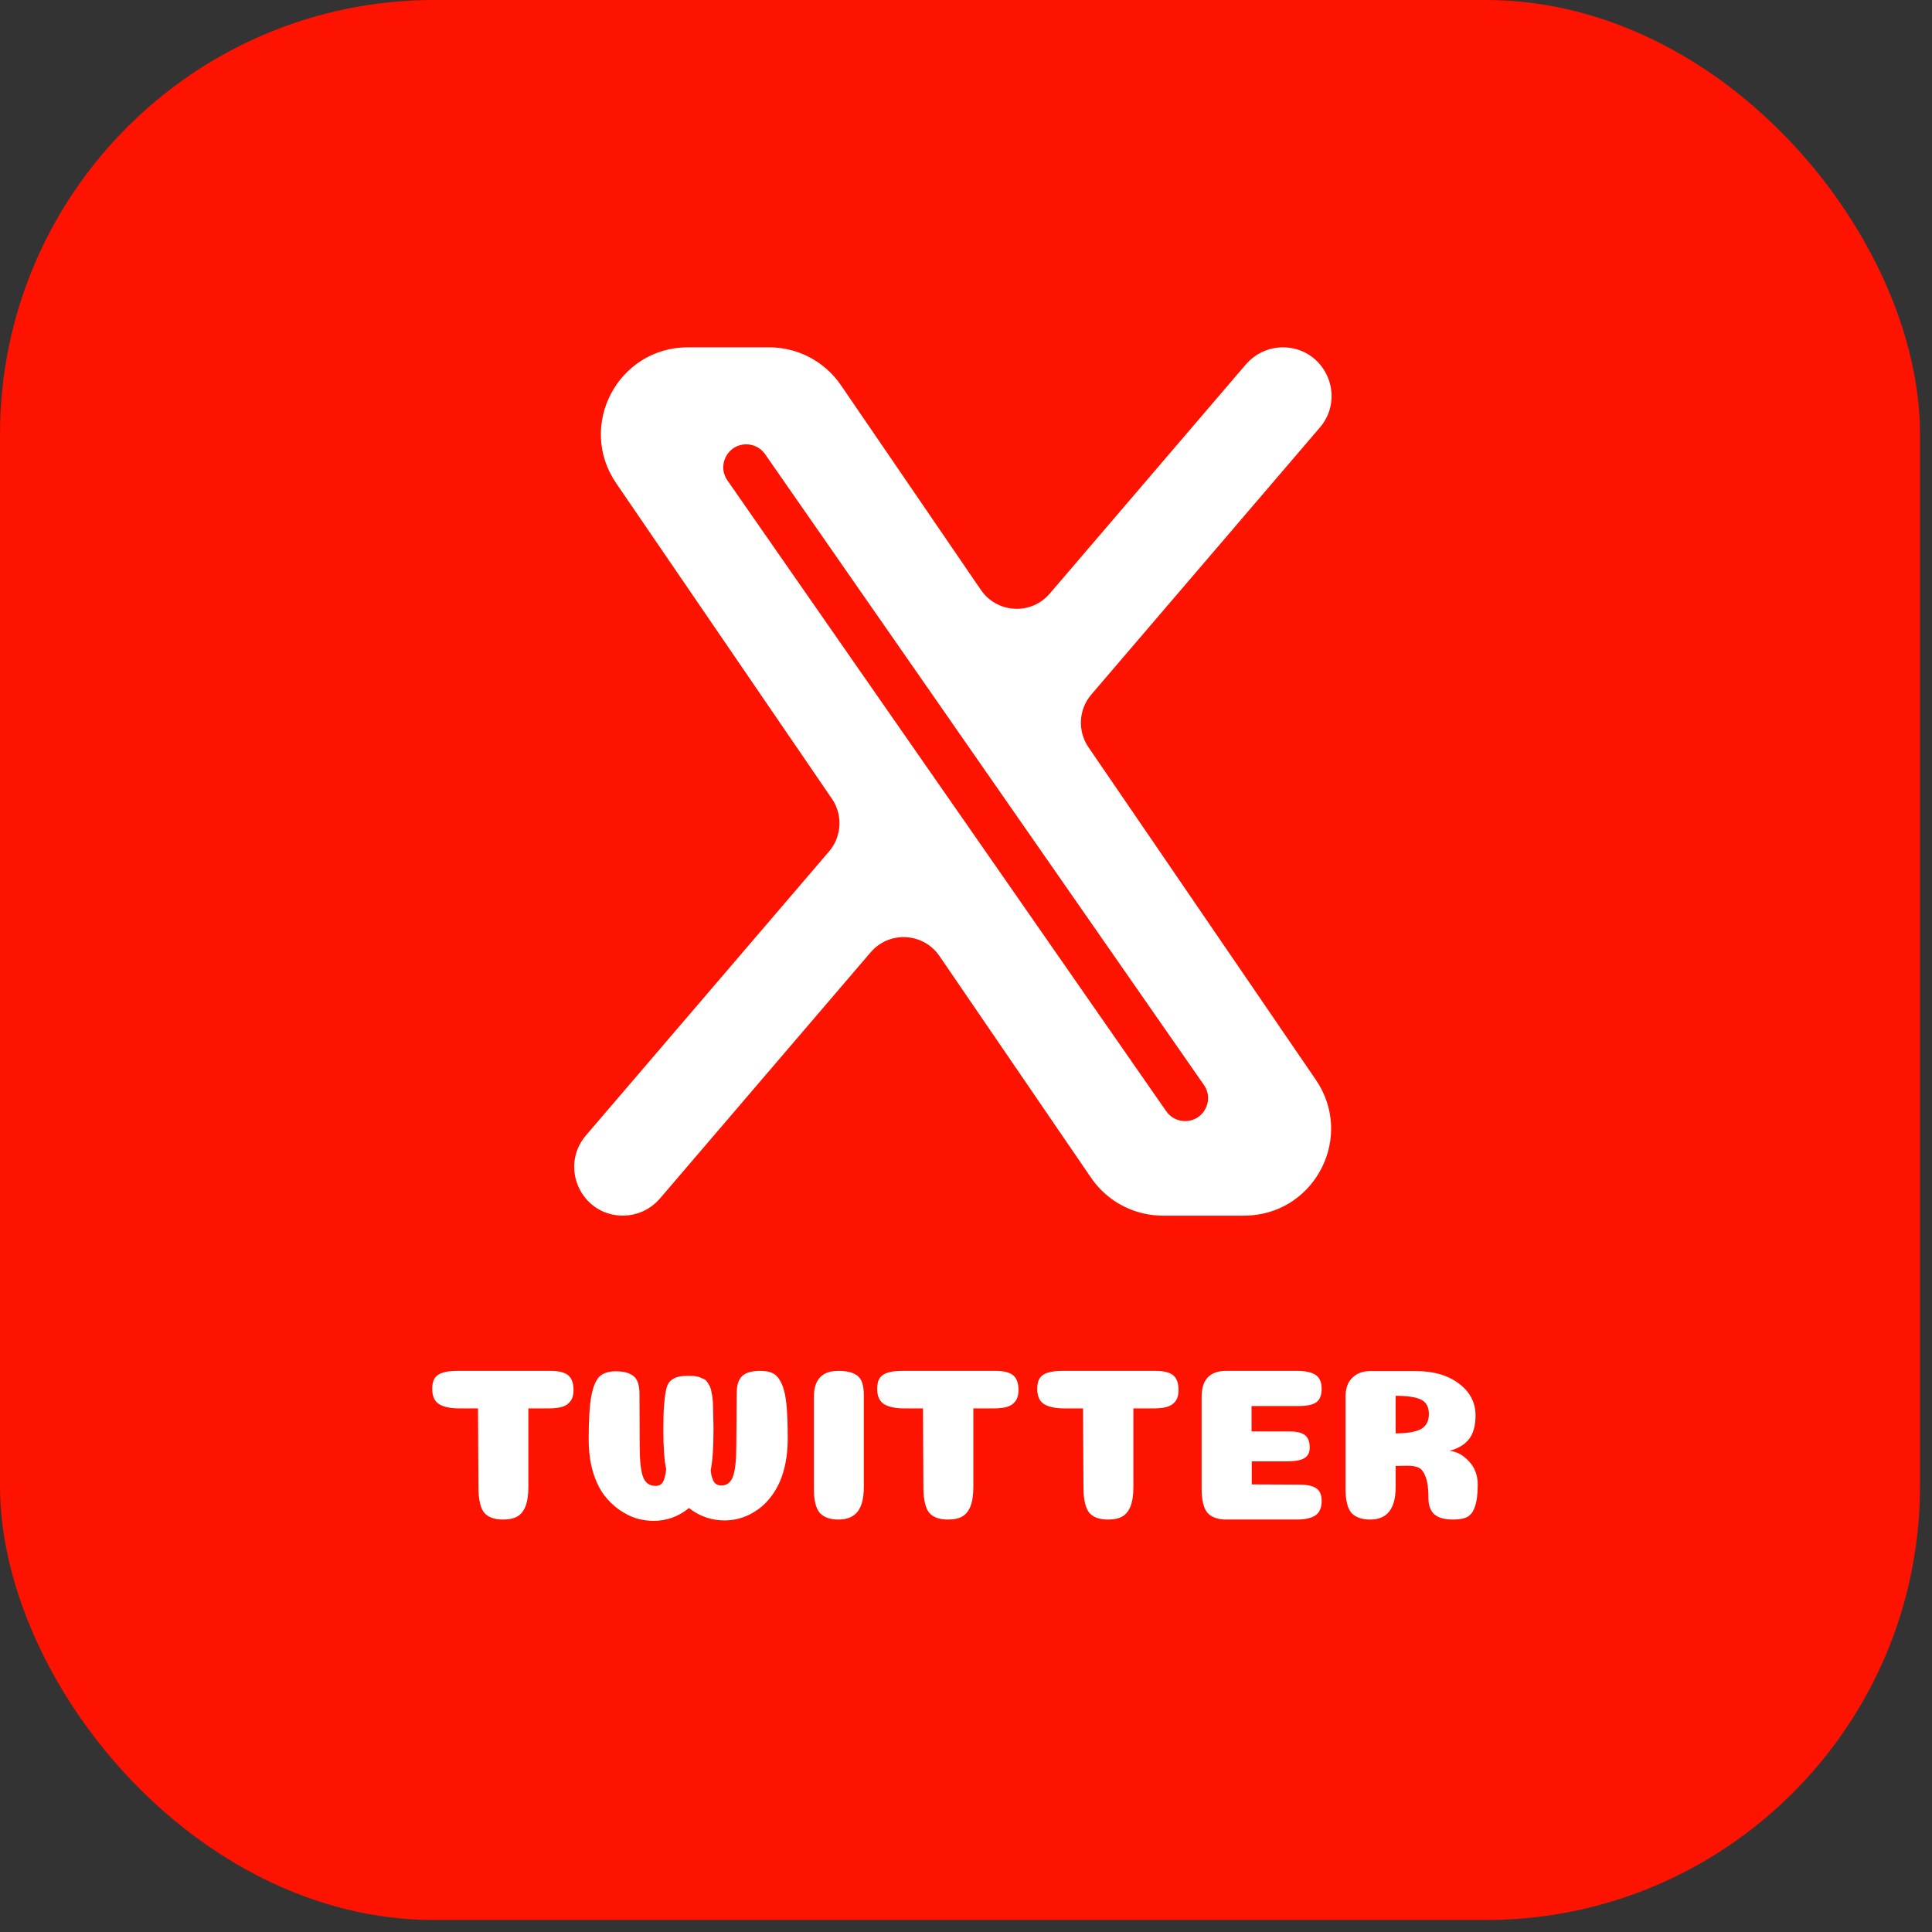 <?xml version="1.0" encoding="UTF-8"?> <svg xmlns="http://www.w3.org/2000/svg" width="89" height="89" viewBox="0 0 89 89" fill="none"><rect x="0" y="0" width="89" height="89" fill="#333333" stroke="none"/><rect width="88.448" height="88.448" rx="20" fill="#FD1300"></rect><path d="M24.34 68.5C24.34 68.88 24.293 69.183 24.2 69.41C24.107 69.63 23.977 69.783 23.81 69.87C23.65 69.957 23.437 70 23.17 70C22.777 70 22.49 69.897 22.31 69.69C22.137 69.477 22.047 69.103 22.04 68.57L22.02 64.88H21.17C20.75 64.88 20.433 64.813 20.22 64.68C20.013 64.547 19.91 64.31 19.91 63.97C19.91 63.763 19.95 63.6 20.03 63.48C20.117 63.36 20.243 63.277 20.41 63.23C20.577 63.177 20.8 63.15 21.08 63.15H25.36C25.733 63.15 26.003 63.217 26.17 63.35C26.337 63.483 26.42 63.713 26.42 64.04C26.42 64.26 26.37 64.433 26.27 64.56C26.177 64.68 26.05 64.763 25.89 64.81C25.73 64.857 25.523 64.88 25.27 64.88H24.34V68.5ZM33.228 68.43C33.488 68.43 33.668 68.29 33.768 68.01C33.868 67.723 33.918 67.26 33.918 66.62L33.938 64.17C33.938 63.817 34.018 63.56 34.178 63.4C34.344 63.233 34.628 63.15 35.028 63.15C35.274 63.15 35.471 63.19 35.618 63.27C35.771 63.35 35.901 63.507 36.008 63.74C36.114 63.973 36.188 64.29 36.228 64.69C36.268 65.09 36.288 65.62 36.288 66.28C36.288 66.673 36.254 67.04 36.188 67.38C36.121 67.72 36.031 68.017 35.918 68.27C35.804 68.523 35.668 68.753 35.508 68.96C35.354 69.16 35.191 69.327 35.018 69.46C34.844 69.593 34.661 69.707 34.468 69.8C34.274 69.887 34.084 69.95 33.898 69.99C33.718 70.023 33.541 70.04 33.368 70.04C32.768 70.04 32.224 69.85 31.738 69.47C31.258 69.863 30.714 70.06 30.108 70.06C29.848 70.06 29.588 70.023 29.328 69.95C29.068 69.87 28.801 69.737 28.528 69.55C28.261 69.363 28.024 69.133 27.818 68.86C27.611 68.58 27.441 68.22 27.308 67.78C27.181 67.333 27.118 66.84 27.118 66.3C27.118 65.427 27.158 64.767 27.238 64.32C27.324 63.873 27.451 63.57 27.618 63.41C27.791 63.25 28.041 63.17 28.368 63.17C28.641 63.17 28.858 63.21 29.018 63.29C29.178 63.363 29.291 63.473 29.358 63.62C29.424 63.767 29.458 63.957 29.458 64.19L29.468 66.63C29.468 67.27 29.518 67.733 29.618 68.02C29.718 68.307 29.914 68.45 30.208 68.45C30.354 68.45 30.464 68.39 30.538 68.27C30.611 68.143 30.661 67.943 30.688 67.67C30.601 67.283 30.558 66.68 30.558 65.86C30.558 65.4 30.568 65.033 30.588 64.76C30.608 64.487 30.638 64.25 30.678 64.05C30.718 63.85 30.784 63.707 30.878 63.62C30.971 63.533 31.074 63.473 31.188 63.44C31.308 63.4 31.471 63.38 31.678 63.38C31.798 63.38 31.901 63.383 31.988 63.39C32.081 63.397 32.168 63.417 32.248 63.45C32.328 63.483 32.394 63.513 32.448 63.54C32.501 63.567 32.551 63.617 32.598 63.69C32.644 63.763 32.681 63.827 32.708 63.88C32.734 63.933 32.758 64.02 32.778 64.14C32.804 64.26 32.821 64.367 32.828 64.46C32.841 64.547 32.848 64.68 32.848 64.86C32.854 65.033 32.858 65.187 32.858 65.32C32.864 65.447 32.868 65.63 32.868 65.87C32.868 66.71 32.824 67.33 32.738 67.73C32.764 67.97 32.814 68.147 32.888 68.26C32.961 68.373 33.074 68.43 33.228 68.43ZM39.793 68.5C39.793 69.02 39.696 69.4 39.503 69.64C39.31 69.88 39.016 70 38.623 70C38.236 70 37.95 69.897 37.763 69.69C37.583 69.483 37.493 69.113 37.493 68.58V64.35C37.493 63.55 37.87 63.15 38.623 63.15C39.01 63.15 39.3 63.223 39.493 63.37C39.693 63.517 39.793 63.813 39.793 64.26V68.5ZM44.838 68.5C44.838 68.88 44.791 69.183 44.698 69.41C44.605 69.63 44.475 69.783 44.308 69.87C44.148 69.957 43.935 70 43.668 70C43.275 70 42.988 69.897 42.808 69.69C42.635 69.477 42.545 69.103 42.538 68.57L42.518 64.88H41.668C41.248 64.88 40.931 64.813 40.718 64.68C40.511 64.547 40.408 64.31 40.408 63.97C40.408 63.763 40.448 63.6 40.528 63.48C40.615 63.36 40.741 63.277 40.908 63.23C41.075 63.177 41.298 63.15 41.578 63.15H45.858C46.231 63.15 46.501 63.217 46.668 63.35C46.835 63.483 46.918 63.713 46.918 64.04C46.918 64.26 46.868 64.433 46.768 64.56C46.675 64.68 46.548 64.763 46.388 64.81C46.228 64.857 46.021 64.88 45.768 64.88H44.838V68.5ZM52.211 68.5C52.211 68.88 52.164 69.183 52.071 69.41C51.978 69.63 51.848 69.783 51.681 69.87C51.521 69.957 51.308 70 51.041 70C50.648 70 50.361 69.897 50.181 69.69C50.008 69.477 49.918 69.103 49.911 68.57L49.891 64.88H49.041C48.621 64.88 48.304 64.813 48.091 64.68C47.884 64.547 47.781 64.31 47.781 63.97C47.781 63.763 47.821 63.6 47.901 63.48C47.988 63.36 48.114 63.277 48.281 63.23C48.448 63.177 48.671 63.15 48.951 63.15H53.231C53.604 63.15 53.874 63.217 54.041 63.35C54.208 63.483 54.291 63.713 54.291 64.04C54.291 64.26 54.241 64.433 54.141 64.56C54.048 64.68 53.921 64.763 53.761 64.81C53.601 64.857 53.394 64.88 53.141 64.88H52.211V68.5ZM59.374 65.94C59.727 65.94 59.974 65.997 60.114 66.11C60.261 66.223 60.334 66.417 60.334 66.69C60.334 66.917 60.247 67.08 60.074 67.18C59.907 67.273 59.644 67.32 59.284 67.32H57.664V68.38L59.834 68.39C60.207 68.39 60.474 68.447 60.634 68.56C60.801 68.667 60.884 68.86 60.884 69.14C60.884 69.46 60.787 69.683 60.594 69.81C60.407 69.937 60.121 70 59.734 70H56.494C56.101 70 55.811 69.897 55.624 69.69C55.444 69.477 55.354 69.103 55.354 68.57V64.35C55.354 63.55 55.734 63.15 56.494 63.15H59.734C60.121 63.15 60.407 63.21 60.594 63.33C60.787 63.45 60.884 63.667 60.884 63.98C60.884 64.273 60.801 64.48 60.634 64.6C60.474 64.713 60.207 64.77 59.834 64.77H57.654V65.94H59.374ZM65.823 65.14C65.823 64.82 65.706 64.6 65.473 64.48C65.24 64.36 64.846 64.3 64.293 64.3V66.03C64.813 66.03 65.196 65.967 65.443 65.84C65.696 65.707 65.823 65.473 65.823 65.14ZM64.293 68.5C64.293 69.5 63.903 70 63.123 70C62.73 70 62.44 69.897 62.253 69.69C62.073 69.477 61.983 69.103 61.983 68.57V64.35C61.983 63.963 62.086 63.67 62.293 63.47C62.506 63.263 62.783 63.16 63.123 63.16H65.223C66.043 63.16 66.706 63.353 67.213 63.74C67.719 64.12 67.973 64.61 67.973 65.21C67.973 65.663 67.876 66.02 67.683 66.28C67.496 66.533 67.193 66.72 66.773 66.84C67.093 66.86 67.389 67.017 67.663 67.31C67.936 67.597 68.073 67.957 68.073 68.39C68.073 68.83 68.029 69.17 67.943 69.41C67.863 69.643 67.746 69.8 67.593 69.88C67.439 69.96 67.223 70 66.943 70C66.549 70 66.26 69.92 66.073 69.76C65.893 69.593 65.803 69.343 65.803 69.01C65.803 68.597 65.763 68.28 65.683 68.06C65.603 67.833 65.499 67.687 65.373 67.62C65.246 67.553 65.07 67.52 64.843 67.52L64.293 67.53V68.5Z" fill="white"></path><path d="M35.435 16.5C36.59 16.5 37.672 17.07 38.324 18.024L44.774 27.457L44.864 27.58C45.825 28.82 47.701 28.882 48.737 27.671L57.776 17.108L57.907 16.972C58.228 16.67 58.654 16.5 59.099 16.5C60.538 16.5 61.336 18.135 60.506 19.264L60.42 19.371L49.894 31.669C49.158 32.528 49.092 33.773 49.73 34.706L60.203 50.024L60.343 50.244C61.687 52.541 60.041 55.5 57.315 55.5H53.565C52.482 55.5 51.464 54.999 50.804 54.15L50.676 53.976L43.69 43.759C42.79 42.443 40.918 42.303 39.829 43.432L39.727 43.545L30.016 54.892C29.685 55.278 29.202 55.5 28.693 55.5C27.208 55.5 26.406 53.758 27.372 52.629L38.57 39.549L38.7 39.384C39.27 38.593 39.328 37.539 38.847 36.69L38.735 36.513L28.796 21.976C27.208 19.653 28.872 16.5 31.686 16.5H35.435ZM34.378 19.97C33.12 19.97 32.381 21.384 33.1 22.417L42.496 35.924L43.96 38.027L53.313 51.476L53.431 51.625C53.724 51.953 54.146 52.144 54.592 52.144C55.811 52.144 56.542 50.817 55.934 49.795L55.871 49.696L45.902 35.368L44.44 33.265L35.657 20.639C35.366 20.22 34.888 19.97 34.378 19.97Z" fill="white" stroke="white"></path></svg> 